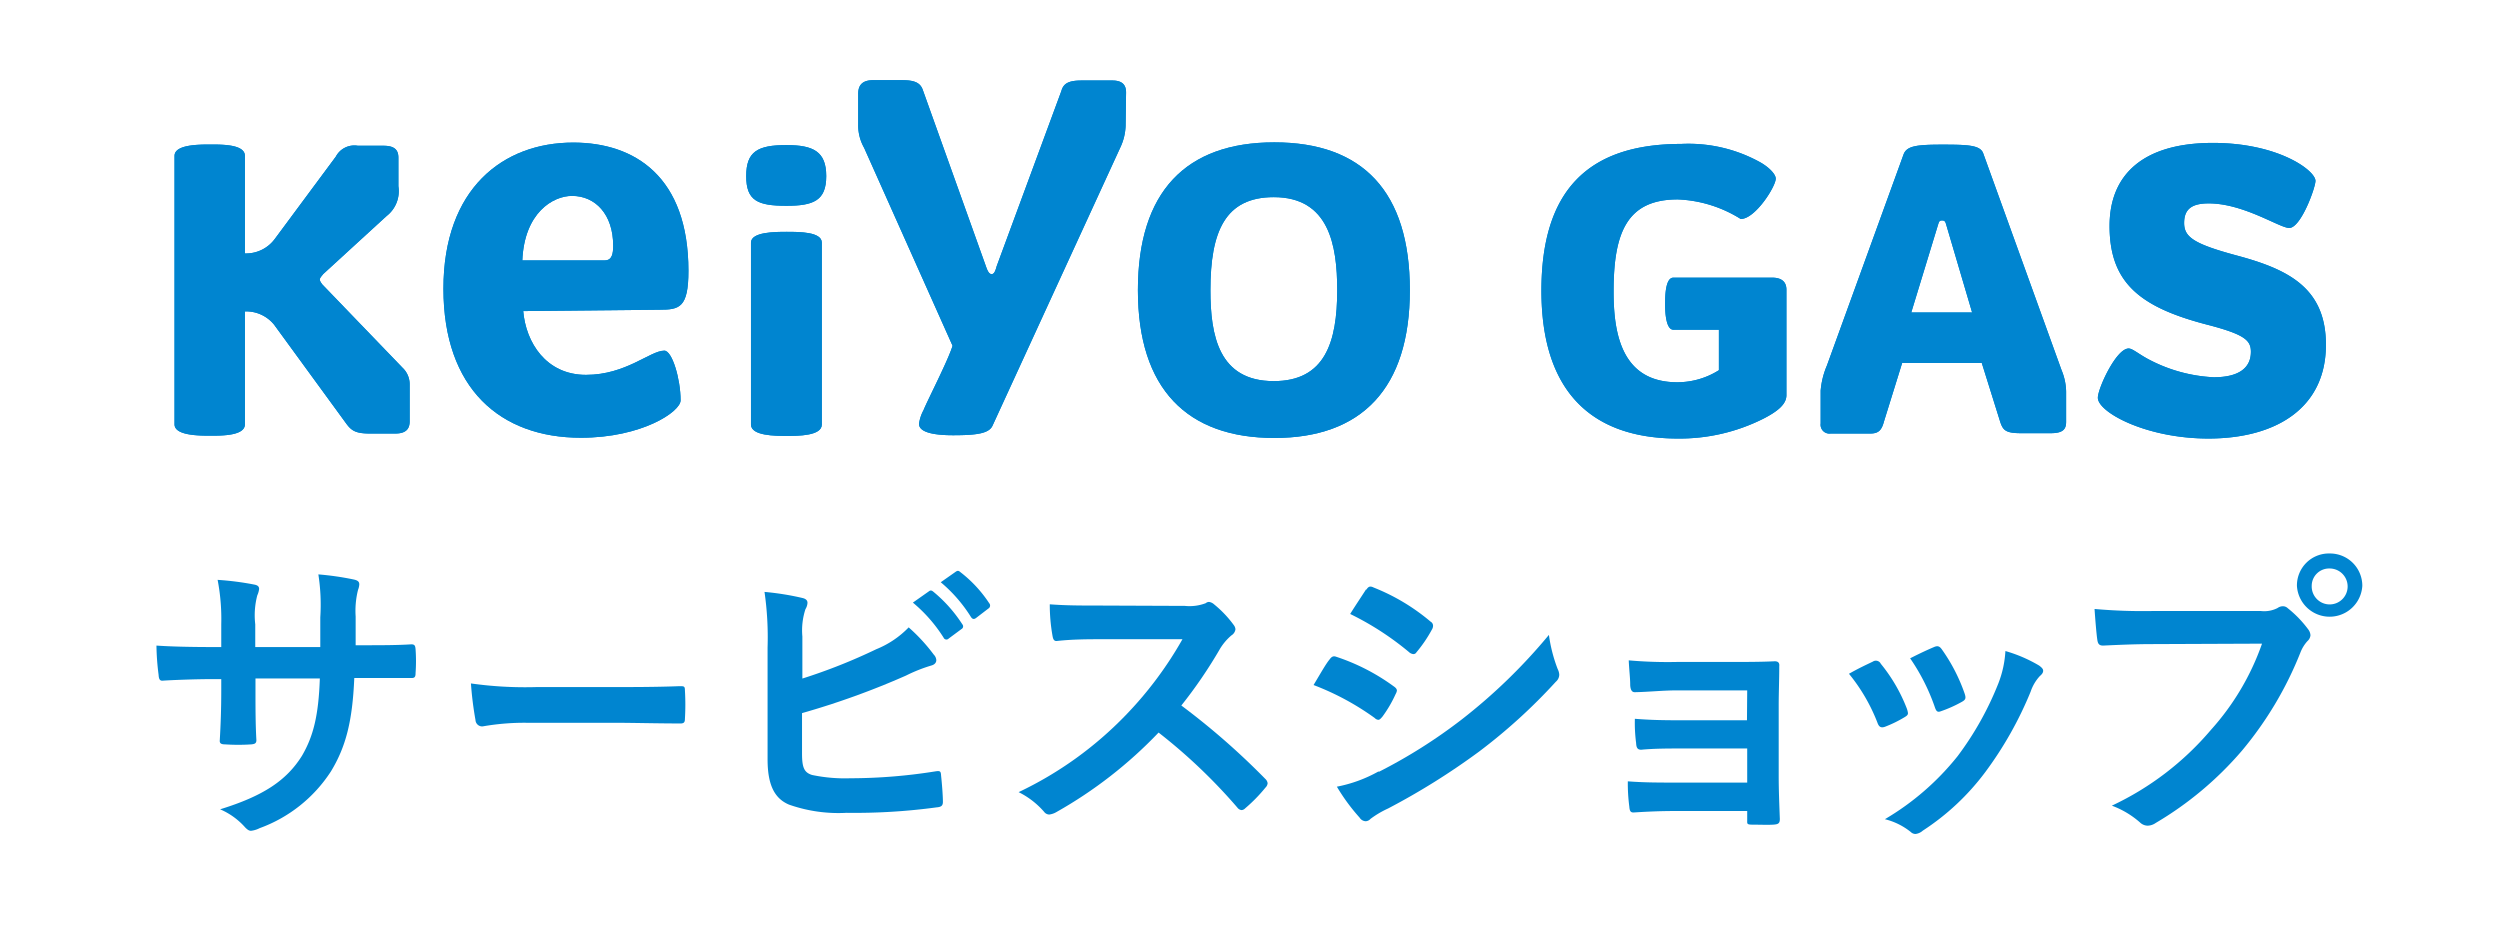 
<svg xmlns="http://www.w3.org/2000/svg" viewBox="0 0 219.88 83.56"><defs><style>.cls-1{fill:#fff;}.cls-2{fill:#0085d0;}</style></defs><title>footer_logo</title><g id="Layer_2" data-name="Layer 2"><g id="text"><rect class="cls-1" width="219.88" height="83.56"/><path class="cls-2" d="M99,11.07A4.82,4.82,0,0,1,98.52,13L87.28,37.47c-.33.66-1.4.81-3.45.81-1.32,0-3-.15-3-1a3.44,3.44,0,0,1,.4-1.21c.3-.77,2.18-4.41,2.55-5.66L76,13a4,4,0,0,1-.52-2V8.26c0-.58.19-1.21,1.32-1.21h2.53c1.1,0,1.62.22,1.84.88l5.54,15.48c.15.44.29.7.51.7s.33-.29.44-.7L93.35,8c.19-.7.7-.92,1.8-.92h2.68c1,0,1.21.51,1.21,1.06Z"/><path class="cls-2" d="M35.4,32.34a2,2,0,0,1,.63,1.5v3.23c0,.58-.26,1.06-1.25,1.06H32.54c-1.21,0-1.61-.22-2.09-.88l-6.34-8.69a3.16,3.16,0,0,0-2.57-1.17v9.93c0,1-2,1-3,1s-3.19,0-3.19-1V13.71c0-1,2.13-1,3.19-1s3,0,3,1v8.58A3.14,3.14,0,0,0,24.18,21l5.36-7.23a1.84,1.84,0,0,1,1.94-.95h2.27c1.1,0,1.29.51,1.29,1.06v2.5A2.77,2.77,0,0,1,34,19l-5.57,5.1c-.11.15-.3.33-.3.48s.11.29.22.44Z"/><path class="cls-2" d="M100.08,25.52c0-8.66,4.22-13,12-13S124,16.86,124,25.52s-4.25,13-11.92,13S100.08,34.21,100.08,25.52Zm6.38,0c0,4,.73,8,5.57,8,4.48,0,5.58-3.38,5.58-8,0-4-.74-8.18-5.58-8.18C107.74,17.34,106.46,20.38,106.46,25.52Z"/><path class="cls-2" d="M147.52,33.62a6.83,6.83,0,0,0,3.66-1.06V29h-4c-.66,0-.73-1.54-.73-2.2s0-2.38.73-2.38h8.69c.73,0,1.25.29,1.25,1.06v9.28c0,.84-.88,1.47-2,2.05a16.39,16.39,0,0,1-7.55,1.76c-7.74,0-12-4.29-12-13s4-12.91,12.29-12.91a13,13,0,0,1,6.82,1.54c.84.44,1.5,1.1,1.5,1.51,0,.69-1.8,3.55-3.08,3.55a11.24,11.24,0,0,0-5.54-1.72c-4.43,0-5.64,2.86-5.64,8.07C141.91,29.44,142.68,33.62,147.52,33.62Z"/><path class="cls-2" d="M203.65,15.91c0,.59-1.28,4.14-2.31,4.14-.84,0-4-2.16-7.08-2.16-1.46,0-2.16.48-2.16,1.72s.84,1.84,4.62,2.86c4.51,1.21,7.85,2.83,7.85,7.85,0,5.61-4.44,8.25-10.34,8.25-5.47,0-9.72-2.31-9.72-3.59,0-.81,1.61-4.33,2.71-4.33.33,0,.81.44,1.69.92a13.61,13.61,0,0,0,5.79,1.61c2.2,0,3.27-.81,3.27-2.24,0-1-.55-1.5-3.56-2.31-6.09-1.54-8.87-3.66-8.87-8.76,0-4.55,3-7.3,9.09-7.3C200.39,12.57,203.65,15,203.65,15.91Z"/><path class="cls-2" d="M58.43,30.84c.69,0,1.43,2.5,1.43,4.37,0,1-3.41,3.29-8.77,3.29C44,38.5,39,34.18,39,25.39s5.23-12.85,11.42-12.85c5.41,0,10.13,3,10.13,11.28,0,3.24-.79,3.42-2.53,3.42l-12,.12c.23,2.75,2,5.61,5.52,5.61S57.18,30.84,58.43,30.84ZM53.2,22.9c.64,0,.73-.62.73-1.29,0-2.76-1.57-4.38-3.62-4.38-1.67,0-4.19,1.47-4.37,5.67Z"/><path class="cls-2" d="M181.32,32.56l-6.89-19.07c-.26-.73-1.36-.77-3.6-.77s-3.11.11-3.4.84l-6.75,18.59a7.11,7.11,0,0,0-.55,2.2v2.9a.78.78,0,0,0,.88.88h3.48c.7,0,1-.26,1.21-1.06l1.6-5.15h7L175.89,37c.26.84.48,1.1,1.87,1.1h2.61c1.1,0,1.35-.37,1.35-1V34.46A5.1,5.1,0,0,0,181.32,32.56ZM168.1,27.48l2.37-7.76c.07-.22.11-.33.33-.33s.29.08.36.33l2.29,7.76Z"/><path class="cls-2" d="M69.2,20.39c-1,0-3.15,0-3.15.95v16c0,1,2.16,1,3.15,1s3.08,0,3.08-1v-16C72.28,20.39,70.3,20.39,69.2,20.39Z"/><path class="cls-2" d="M69.17,18.1c2.38,0,3.5-.46,3.5-2.61s-1.12-2.73-3.5-2.73c-2.54,0-3.54.57-3.54,2.73S66.63,18.1,69.17,18.1Z"/><path class="cls-2" d="M99,11.07A4.82,4.82,0,0,1,98.52,13L87.28,37.47c-.33.66-1.4.81-3.45.81-1.32,0-3-.15-3-1a3.44,3.44,0,0,1,.4-1.21c.3-.77,2.18-4.41,2.55-5.66L76,13a4,4,0,0,1-.52-2V8.26c0-.58.19-1.21,1.32-1.21h2.53c1.1,0,1.62.22,1.84.88l5.54,15.48c.15.44.29.7.51.7s.33-.29.44-.7L93.35,8c.19-.7.7-.92,1.8-.92h2.68c1,0,1.21.51,1.21,1.06Z"/><path class="cls-2" d="M35.4,32.34a2,2,0,0,1,.63,1.5v3.23c0,.58-.26,1.06-1.25,1.06H32.54c-1.21,0-1.61-.22-2.09-.88l-6.34-8.69a3.16,3.16,0,0,0-2.57-1.17v9.93c0,1-2,1-3,1s-3.19,0-3.19-1V13.71c0-1,2.13-1,3.19-1s3,0,3,1v8.58A3.14,3.14,0,0,0,24.18,21l5.36-7.23a1.84,1.84,0,0,1,1.94-.95h2.27c1.1,0,1.29.51,1.29,1.06v2.5A2.77,2.77,0,0,1,34,19l-5.57,5.1c-.11.15-.3.33-.3.48s.11.29.22.44Z"/><path class="cls-2" d="M100.08,25.52c0-8.66,4.22-13,12-13S124,16.86,124,25.52s-4.25,13-11.92,13S100.08,34.21,100.08,25.52Zm6.38,0c0,4,.73,8,5.57,8,4.48,0,5.58-3.38,5.58-8,0-4-.74-8.18-5.58-8.18C107.74,17.34,106.46,20.38,106.46,25.52Z"/><path class="cls-2" d="M147.52,33.62a6.83,6.83,0,0,0,3.66-1.06V29h-4c-.66,0-.73-1.54-.73-2.2s0-2.38.73-2.38h8.69c.73,0,1.25.29,1.25,1.06v9.28c0,.84-.88,1.47-2,2.05a16.39,16.39,0,0,1-7.55,1.76c-7.74,0-12-4.29-12-13s4-12.91,12.29-12.91a13,13,0,0,1,6.82,1.54c.84.44,1.5,1.1,1.5,1.51,0,.69-1.8,3.55-3.08,3.55a11.24,11.24,0,0,0-5.54-1.72c-4.43,0-5.64,2.86-5.64,8.07C141.91,29.44,142.68,33.62,147.52,33.62Z"/><path class="cls-2" d="M203.65,15.91c0,.59-1.28,4.14-2.31,4.14-.84,0-4-2.16-7.08-2.16-1.46,0-2.16.48-2.16,1.72s.84,1.84,4.62,2.86c4.51,1.21,7.85,2.83,7.85,7.85,0,5.61-4.44,8.25-10.34,8.25-5.47,0-9.72-2.31-9.72-3.59,0-.81,1.61-4.33,2.71-4.33.33,0,.81.44,1.69.92a13.61,13.61,0,0,0,5.79,1.61c2.2,0,3.27-.81,3.27-2.24,0-1-.55-1.5-3.56-2.31-6.09-1.54-8.87-3.66-8.87-8.76,0-4.55,3-7.3,9.09-7.3C200.39,12.57,203.65,15,203.65,15.91Z"/><path class="cls-2" d="M58.43,30.84c.69,0,1.43,2.5,1.43,4.37,0,1-3.41,3.29-8.77,3.29C44,38.5,39,34.18,39,25.39s5.23-12.85,11.42-12.85c5.41,0,10.13,3,10.13,11.28,0,3.24-.79,3.42-2.53,3.42l-12,.12c.23,2.75,2,5.61,5.52,5.61S57.18,30.84,58.43,30.84ZM53.2,22.9c.64,0,.73-.62.73-1.29,0-2.76-1.57-4.38-3.62-4.38-1.67,0-4.19,1.47-4.37,5.67Z"/><path class="cls-2" d="M181.32,32.56l-6.89-19.07c-.26-.73-1.36-.77-3.6-.77s-3.11.11-3.4.84l-6.75,18.59a7.11,7.11,0,0,0-.55,2.2v2.9a.78.78,0,0,0,.88.88h3.48c.7,0,1-.26,1.21-1.06l1.6-5.15h7L175.89,37c.26.84.48,1.1,1.87,1.1h2.61c1.1,0,1.35-.37,1.35-1V34.46A5.1,5.1,0,0,0,181.32,32.56ZM168.1,27.48l2.37-7.76c.07-.22.11-.33.33-.33s.29.08.36.33l2.29,7.76Z"/><path class="cls-2" d="M69.2,20.39c-1,0-3.15,0-3.15.95v16c0,1,2.16,1,3.15,1s3.08,0,3.08-1v-16C72.28,20.39,70.3,20.39,69.2,20.39Z"/><path class="cls-2" d="M69.17,18.1c2.38,0,3.5-.46,3.5-2.61s-1.12-2.73-3.5-2.73c-2.54,0-3.54.57-3.54,2.73S66.63,18.1,69.17,18.1Z"/><path class="cls-2" d="M32.17,56.75c1.31,0,2.8,0,4-.08.32,0,.35.14.38.43a14.72,14.72,0,0,1,0,2.1c0,.35-.08.46-.46.43-.9,0-2.53,0-3.83,0h-1.1c-.16,3.81-.74,6.05-2.05,8.21a12.59,12.59,0,0,1-6.28,5,2.2,2.2,0,0,1-.75.23c-.16,0-.29-.07-.51-.29a6.2,6.2,0,0,0-2.21-1.6c3.79-1.17,5.84-2.53,7.2-4.71,1-1.71,1.46-3.55,1.57-6.8H22.47v1c0,1.57,0,3,.08,4.43,0,.29-.16.34-.45.37a17.5,17.5,0,0,1-2.29,0c-.35,0-.51-.08-.48-.37.08-1.39.13-2.7.13-4.37v-1h-.8c-1.44,0-3.57.08-4.39.14-.22,0-.3-.16-.32-.51a22.09,22.09,0,0,1-.19-2.58c1.12.08,2.85.13,4.9.13h.8v-2a18.22,18.22,0,0,0-.32-3.91,25.4,25.4,0,0,1,3.25.42c.3.06.4.19.4.38a1.86,1.86,0,0,1-.16.56,6.86,6.86,0,0,0-.18,2.55v2h5.72l0-2.61A17.24,17.24,0,0,0,28,50.52a24.94,24.94,0,0,1,3.12.45c.37.08.48.21.48.43a1.52,1.52,0,0,1-.11.48,7.52,7.52,0,0,0-.21,2.34v2.53Z"/><path class="cls-2" d="M46.35,63.57a21.18,21.18,0,0,0-3.91.32.59.59,0,0,1-.62-.56,30.35,30.35,0,0,1-.4-3.22,34,34,0,0,0,5.76.32h6.45c2,0,4.08,0,6.13-.08.4,0,.48,0,.48.37a21,21,0,0,1,0,2.51c0,.32-.11.42-.48.4-2,0-4-.06-5.94-.06Z"/><path class="cls-2" d="M70.57,59.68a49.69,49.69,0,0,0,6.5-2.58,8.25,8.25,0,0,0,2.85-1.92,15.42,15.42,0,0,1,2.21,2.4.75.75,0,0,1,.22.48c0,.21-.14.4-.46.48a13.75,13.75,0,0,0-2.21.88,69.89,69.89,0,0,1-9.14,3.3v3.54c0,1.26.19,1.68.88,1.9a14.07,14.07,0,0,0,3.36.29,47.73,47.73,0,0,0,7.51-.61c.4-.06.46,0,.48.37.08.75.16,1.76.16,2.32,0,.34-.16.45-.56.48a53.62,53.62,0,0,1-7.91.48,13.1,13.1,0,0,1-5.06-.72c-1.33-.56-1.89-1.81-1.89-4V56.94a28,28,0,0,0-.27-4.88,23.91,23.91,0,0,1,3.36.54c.32.08.42.24.42.42a1.19,1.19,0,0,1-.18.56,6,6,0,0,0-.27,2.4ZM81.71,52c.13-.1.24-.08.4.06a12.4,12.4,0,0,1,2.53,2.85.27.27,0,0,1-.08.42l-1.12.83a.27.27,0,0,1-.45-.08A13.1,13.1,0,0,0,80.29,53Zm2.37-1.73c.16-.1.24-.08.4.06A11.23,11.23,0,0,1,87,53.05a.31.31,0,0,1-.08.48l-1.07.82c-.21.16-.34.08-.45-.08a12.82,12.82,0,0,0-2.66-3.06Z"/><path class="cls-2" d="M104.21,53.29a4,4,0,0,0,1.84-.24.44.44,0,0,1,.29-.11.86.86,0,0,1,.45.22A9.7,9.7,0,0,1,108.53,55a.69.69,0,0,1,.13.35.74.74,0,0,1-.35.53,4.86,4.86,0,0,0-1,1.17,40.8,40.8,0,0,1-3.41,5,63.78,63.78,0,0,1,7.38,6.45.64.64,0,0,1,.21.38.6.6,0,0,1-.19.39,13.84,13.84,0,0,1-1.78,1.82.49.49,0,0,1-.32.16.53.53,0,0,1-.37-.22,48.4,48.4,0,0,0-6.93-6.6,38.6,38.6,0,0,1-9,7,1.62,1.62,0,0,1-.62.21.58.58,0,0,1-.45-.24,7.22,7.22,0,0,0-2.24-1.73A32.31,32.31,0,0,0,99,62.91a32.8,32.8,0,0,0,5-6.69l-6.87,0c-1.39,0-2.78,0-4.21.16-.22,0-.3-.16-.35-.46a15.75,15.75,0,0,1-.24-2.77c1.44.11,2.77.11,4.5.11Z"/><path class="cls-2" d="M116.94,58c.13-.18.27-.32.51-.26a18.22,18.22,0,0,1,5.11,2.61c.19.13.3.24.3.4a.88.88,0,0,1-.11.29,10.87,10.87,0,0,1-1.17,2c-.14.16-.24.27-.35.27a.49.49,0,0,1-.32-.16,23.31,23.31,0,0,0-5.38-2.9C116.19,59.15,116.62,58.38,116.94,58Zm4.32,9.89a45.81,45.81,0,0,0,7.3-4.61,48.82,48.82,0,0,0,7.67-7.44,13.29,13.29,0,0,0,.77,3,1.26,1.26,0,0,1,.14.5.83.83,0,0,1-.3.62,49.12,49.12,0,0,1-6.76,6.15,61.73,61.73,0,0,1-8,5,8.39,8.39,0,0,0-1.54.91.61.61,0,0,1-.43.21.67.67,0,0,1-.53-.32,17.23,17.23,0,0,1-2-2.72A12.17,12.17,0,0,0,121.26,67.84Zm-1.1-16c.19-.32.35-.37.67-.21a18,18,0,0,1,5,3,.41.41,0,0,1,.21.34.63.63,0,0,1-.1.35,11.85,11.85,0,0,1-1.36,2,.31.31,0,0,1-.27.16.67.67,0,0,1-.4-.19A25.59,25.59,0,0,0,118.75,54C119.21,53.26,119.71,52.52,120.16,51.82Z"/><path class="cls-2" d="M153.67,60.72h-6.16c-1.25,0-2.53.14-3.73.16-.24,0-.37-.18-.4-.61,0-.67-.08-1.17-.13-2.19a39.4,39.4,0,0,0,4.26.14h4.64c1.3,0,2.77,0,3.94-.06.32,0,.43.16.4.43,0,1.2-.05,2.32-.05,3.49v6.16c0,1.19.05,2.42.1,3.78,0,.4-.13.48-.58.51s-1.28,0-1.81,0-.48-.08-.48-.4v-.8h-6.32c-1.25,0-2.45.05-3.68.13-.26,0-.34-.13-.37-.53a15.75,15.75,0,0,1-.13-2.21c1.44.11,2.74.11,4.29.11h6.21v-3H148c-1.2,0-2.51,0-3.65.11-.32,0-.43-.16-.45-.59a13.63,13.63,0,0,1-.11-2.13c1.44.11,2.42.13,4.15.13h5.71Z"/><path class="cls-2" d="M164.72,58.19a.48.48,0,0,1,.7.19,14.4,14.4,0,0,1,2.29,3.94,1.9,1.9,0,0,1,.1.4c0,.16-.1.24-.32.37a10.6,10.6,0,0,1-1.7.83c-.37.13-.54,0-.67-.37a15.76,15.76,0,0,0-2.5-4.29C163.52,58.75,164.16,58.46,164.72,58.19Zm14.63.35c.21.16.35.29.35.45s-.08.29-.3.48a3.8,3.8,0,0,0-.8,1.36,32.42,32.42,0,0,1-4,7.09,21.38,21.38,0,0,1-5.49,5.14,1.15,1.15,0,0,1-.64.29.6.6,0,0,1-.42-.18,5.89,5.89,0,0,0-2.27-1.12,23.25,23.25,0,0,0,6.4-5.55,27.47,27.47,0,0,0,3.59-6.42,9.23,9.23,0,0,0,.61-2.82A12.63,12.63,0,0,1,179.35,58.54Zm-9.25-1.63c.3-.13.48-.1.7.22a15.42,15.42,0,0,1,2,3.89c.13.4.08.53-.27.72a11.22,11.22,0,0,1-1.84.82c-.29.11-.4,0-.53-.4A17.74,17.74,0,0,0,168,57.9C169,57.39,169.65,57.1,170.1,56.91Z"/><path class="cls-2" d="M189.36,56.65c-1.73,0-3.25.08-4.39.13-.35,0-.46-.16-.51-.53-.08-.54-.19-1.92-.24-2.69a48,48,0,0,0,5.12.18h9.51a2.56,2.56,0,0,0,1.46-.26.83.83,0,0,1,.46-.16.62.62,0,0,1,.45.18A9.81,9.81,0,0,1,203,55.34a.94.94,0,0,1,.21.53.76.76,0,0,1-.26.51,3.24,3.24,0,0,0-.62,1,31.55,31.55,0,0,1-5.16,8.66,30.1,30.1,0,0,1-7.57,6.34,1.29,1.29,0,0,1-.72.24,1,1,0,0,1-.67-.29,7.85,7.85,0,0,0-2.47-1.47,25.72,25.72,0,0,0,8.71-6.66,22.34,22.34,0,0,0,4.5-7.59Zm18.41-5.12a2.88,2.88,0,0,1-5.75,0,2.81,2.81,0,0,1,2.88-2.85A2.84,2.84,0,0,1,207.77,51.53Zm-4.45,0A1.58,1.58,0,1,0,204.9,50,1.53,1.53,0,0,0,203.32,51.53Z"/></g></g></svg>
